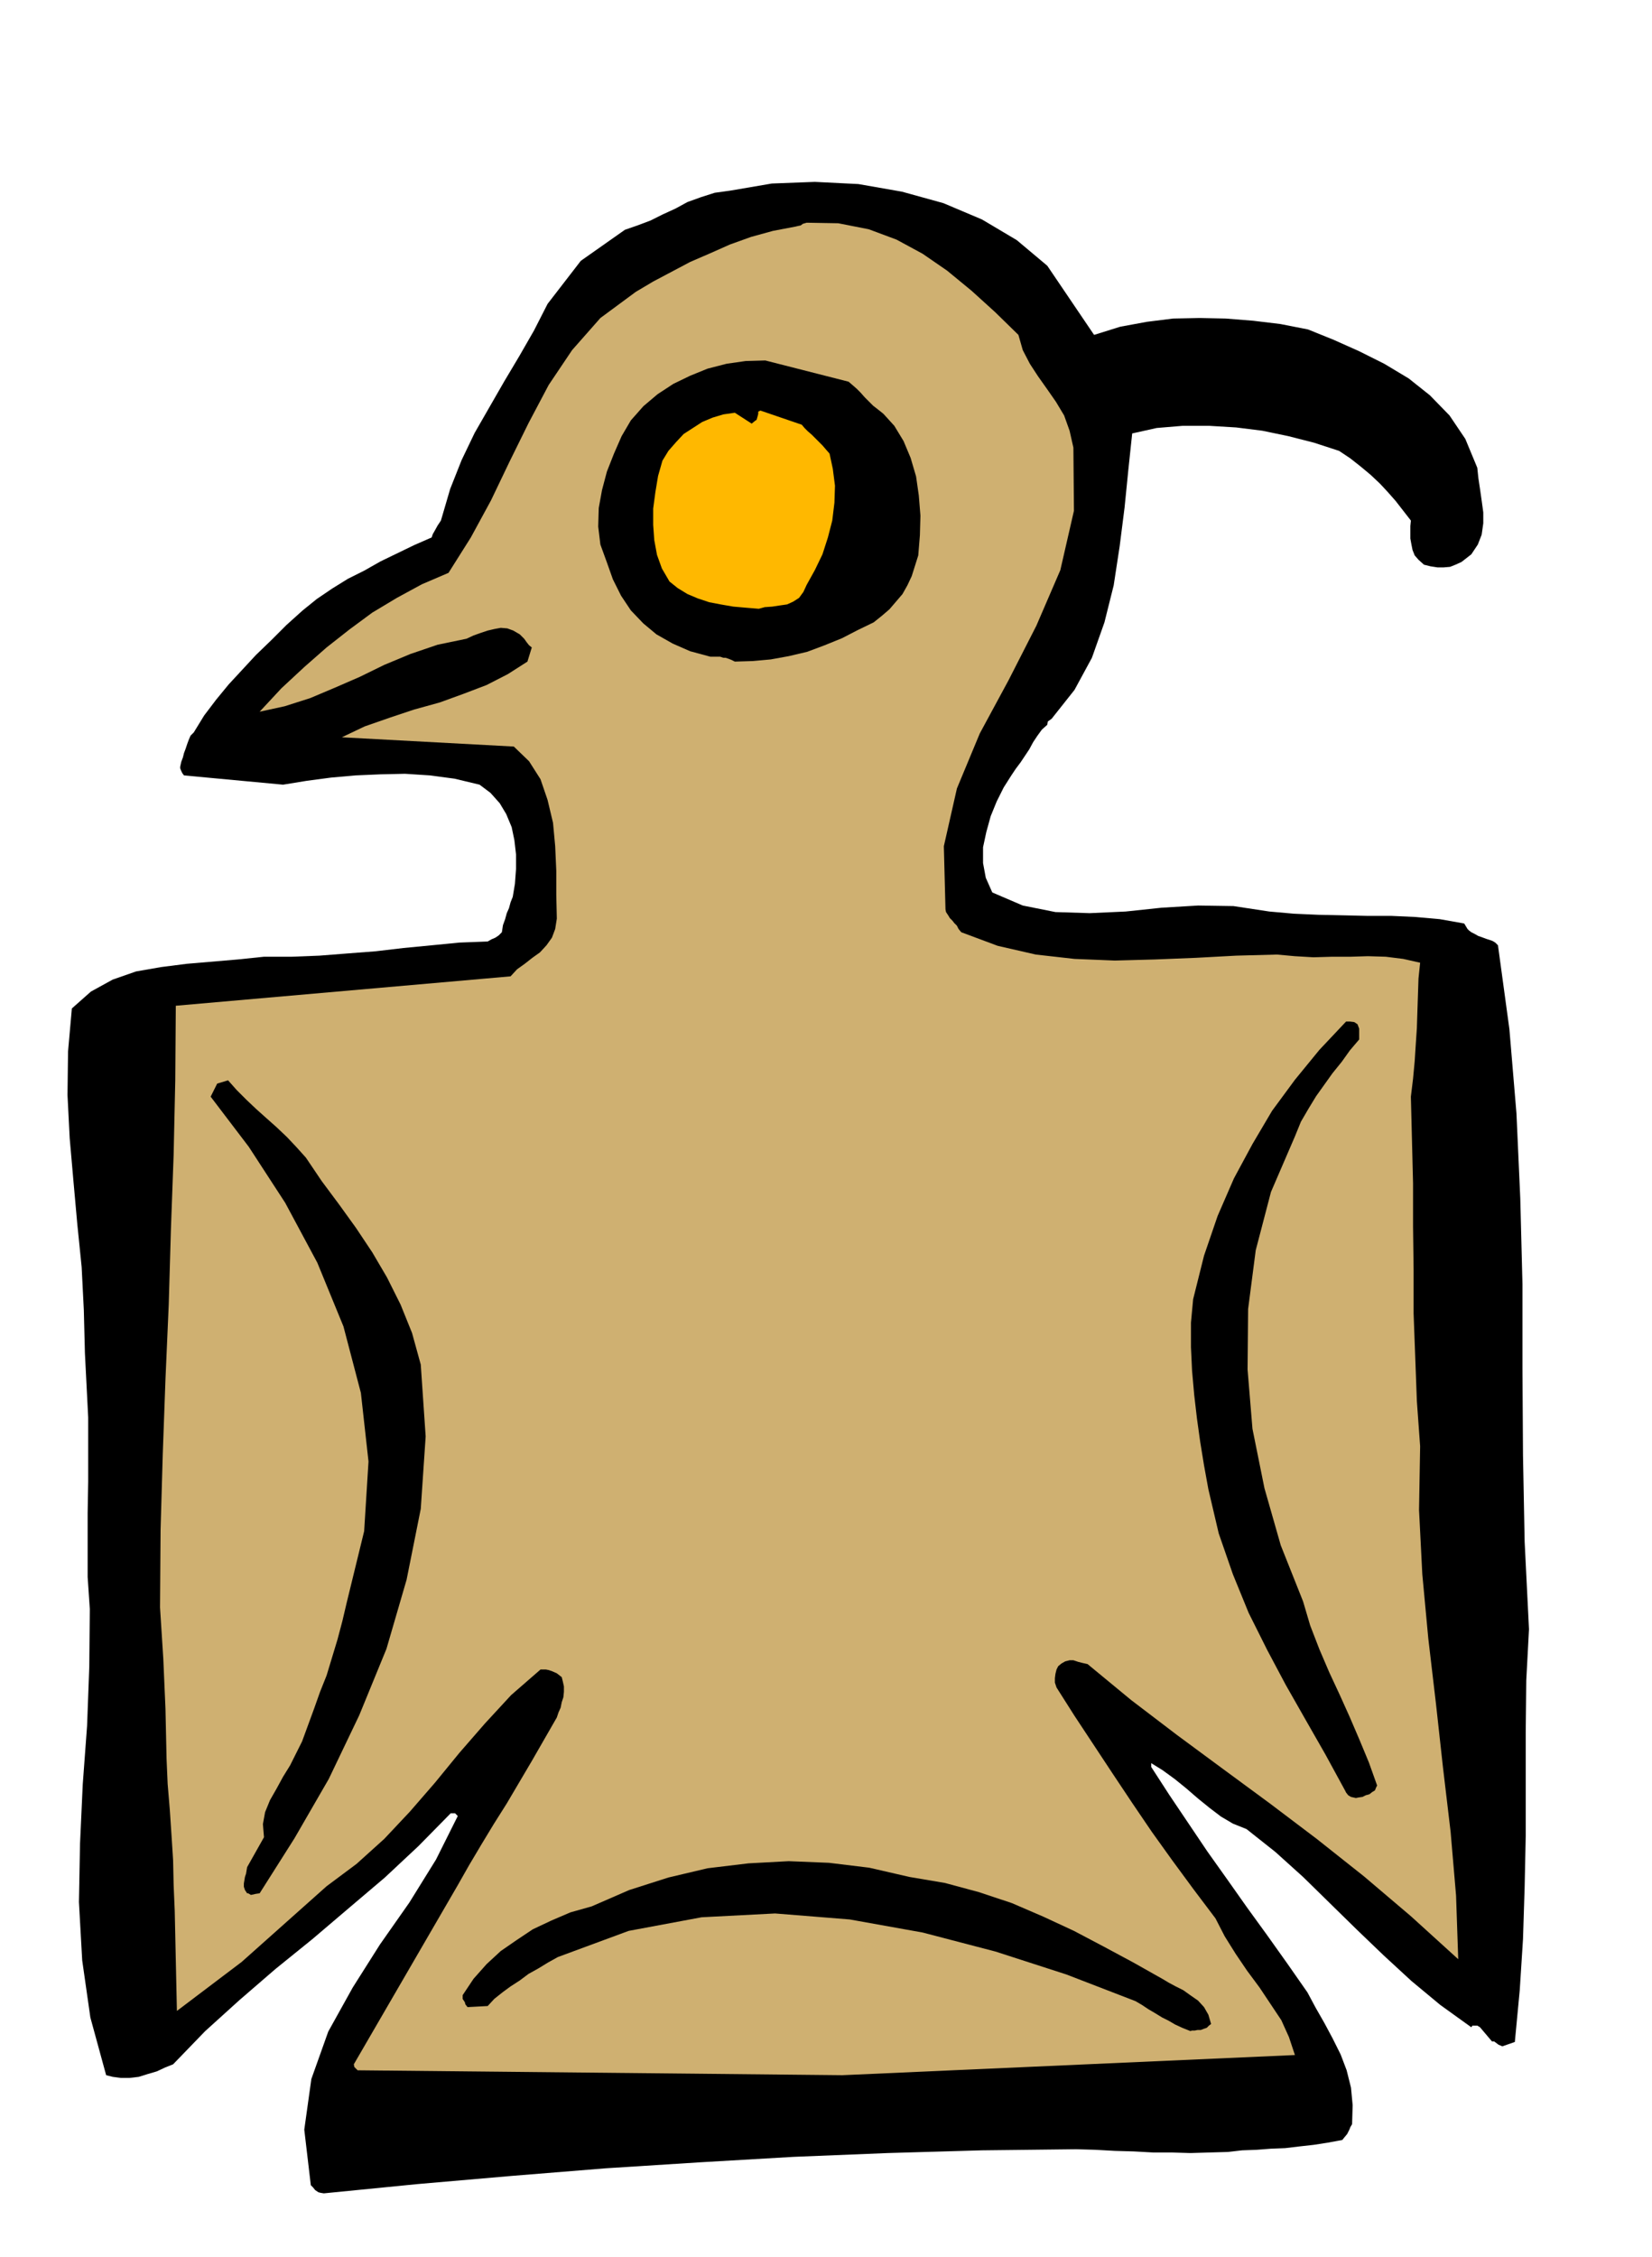 <svg xmlns="http://www.w3.org/2000/svg" fill-rule="evenodd" height="669.782" preserveAspectRatio="none" stroke-linecap="round" viewBox="0 0 3035 4145" width="490.455"><style>.brush1{fill:#000}.pen1{stroke:none}</style><path class="pen1 brush1" d="m595 4028 172-17 173-15 173-14 173-11 172-10 173-7 173-5 173-2 35 1 36 2 35 1 36 2h34l34 1 34-1 35-1 26-3 27-1 26-2 26-1 25-3 27-3 26-4 27-5 4-5 5-6 2-4 2-4 2-5 3-5 1-35-3-32-8-32-11-29-15-30-15-28-16-28-15-28-37-53-37-52-37-51-36-51-37-52-35-52-35-52-33-51v-7l21 13 22 16 21 17 22 19 21 17 21 16 22 13 25 10 53 42 51 46 49 48 50 49 49 47 51 47 53 44 57 41 2-3h9l5 3 22 26h4l4 3 4 3 7 3 23-8 9-95 6-94 3-95 2-94v-191l1-95 5-94-8-161-3-158-1-159v-156l-4-157-7-156-13-155-21-154-5-5-5-3-6-2-6-2-8-3-6-2-7-4-6-3-4-3-3-3-3-5-3-5-45-8-45-4-44-2h-44l-45-1-45-1-45-2-45-4-66-10-65-1-67 4-66 7-66 3-63-2-60-12-56-24-12-27-5-27v-29l6-28 8-29 11-27 13-26 14-22 8-12 9-12 8-12 8-12 7-13 8-12 8-11 10-9 1-6 7-5 42-53 32-59 23-65 17-68 11-72 9-71 7-70 7-66 45-10 48-4h48l50 3 48 6 48 10 47 12 46 15 21 14 19 15 18 15 17 16 14 15 15 17 14 18 14 18-1 10v23l2 11 2 10 4 10 7 8 10 9 12 3 13 2h11l12-1 10-4 11-5 9-7 9-7 12-18 7-18 3-21v-20l-3-22-3-21-3-20-2-19-22-53-29-43-36-37-39-31-45-27-46-23-47-21-47-19-51-10-50-6-50-4-48-1-49 1-48 6-49 9-48 15-86-127-56-47-64-38-71-30-76-21-80-14-80-4-79 3-76 13-29 4-25 8-25 9-22 12-24 11-22 11-24 9-23 8-81 57-61 79-25 49-27 47-28 47-27 47-27 47-24 50-21 53-17 58-6 9-5 9-4 7-2 6-32 14-31 15-31 15-30 17-30 15-29 18-28 19-26 21-30 27-28 28-28 27-25 27-25 27-23 28-22 29-19 31-6 6-3 7-3 8-3 9-3 8-2 8-3 8-2 9v3l2 5 2 4 3 4 182 17 43-7 45-6 45-4 46-2 45-1 46 3 45 6 46 11 20 15 17 19 12 20 10 24 5 24 3 26v27l-2 27-2 12-2 12-4 10-3 11-4 9-3 11-4 11-2 13-6 6-6 4-7 3-7 4-52 2-51 5-52 5-51 6-52 4-51 4-51 2h-51l-48 5-47 4-47 4-47 6-46 8-43 15-40 22-35 31-7 79-1 80 4 79 7 80 7 78 8 79 4 79 2 79 3 59 3 59v118l-1 58v117l4 59-1 106-4 108-8 108-5 109-2 107 6 107 15 105 29 106 12 3 15 2h16l17-2 16-5 17-5 15-7 15-6 59-61 63-57 66-57 68-55 67-57 66-56 62-58 59-60h8l5 5-40 80-49 79-54 77-50 79-45 81-31 87-13 93 12 102 4 4 4 5 3 2 3 2 4 1 6 1z"/><path class="pen1" style="fill:#cfb071" d="m1548 3811 831-37-11-33-14-31-20-30-20-30-23-31-21-31-20-32-17-33-40-53-39-53-38-53-36-53-36-54-35-53-35-53-33-52-3-9v-8l1-8 2-8 3-6 6-5 7-4 8-2h7l9 3 8 2 9 2 80 66 84 64 84 62 87 64 86 65 87 69 86 73 87 79-4-117-10-117-14-118-13-118-14-119-11-118-6-118 2-117-6-83-3-81-3-80v-80l-1-80v-79l-2-80-2-79 4-33 3-32 2-31 2-30 1-31 1-30 1-30 3-29-31-7-32-4-33-1-32 1h-34l-34 1-34-2-33-3-75 2-74 4-75 3-74 2-74-3-71-8-70-16-67-25-5-6-3-6-5-5-3-4-5-5-3-5-4-6-1-5-3-116 24-106 42-101 53-98 51-100 44-102 25-109-1-116-7-31-10-28-15-25-16-23-17-24-15-23-13-25-8-28-43-42-43-39-45-37-45-31-48-26-51-19-56-11-58-1-7 2-4 3-5 1-4 1-42 8-40 11-39 14-36 16-37 16-34 18-34 18-32 19-65 48-52 59-43 64-37 70-35 71-34 71-37 68-41 65-49 21-46 25-45 27-42 31-42 33-41 36-42 39-40 43 46-10 47-15 45-19 46-20 45-22 48-20 50-17 53-11 13-6 14-5 12-4 13-3 11-2 12 1 11 4 12 7 8 8 5 7 4 5 5 4-8 26-36 23-39 20-42 16-44 16-47 13-45 15-46 16-42 20 316 17 28 27 21 33 13 38 10 42 4 43 2 45v44l1 44-3 19-6 16-10 14-12 13-14 10-14 11-14 10-12 13-615 54-1 137-3 137-5 137-4 138-6 137-5 138-4 139-1 142 3 47 3 47 2 46 2 46 1 46 1 46 2 46 4 48 3 45 3 47 1 46 2 47 1 46 1 46 1 46 1 46 119-90 156-139 55-41 51-46 47-50 46-53 45-55 47-54 48-52 54-47h10l5 1 6 2 9 4 9 7 2 8 2 9v10l-1 10-3 9-2 10-4 9-3 9-23 40-23 40-23 39-23 39-24 38-23 38-22 37-21 37-191 329 1 5 6 6 891 9z"/><path class="pen1 brush1" d="m2187 3730 3-1h5l5-1h6l5-2 6-2 4-4 4-3-5-17-8-14-11-12-13-9-14-10-14-7-13-7-10-6-55-31-54-29-55-29-56-26-58-25-60-20-63-17-65-11-74-17-74-9-74-3-74 4-75 9-72 17-72 23-69 30-39 11-35 15-34 16-30 20-29 20-26 24-24 27-20 30v7l4 6 1 4 4 5 37-2 12-13 15-12 15-11 17-11 16-12 18-10 18-11 18-10 130-48 134-25 135-7 137 11 134 24 134 35 130 42 127 49 12 7 12 8 12 7 13 8 12 6 12 7 13 6 15 6zM461 3480l9-2 7-1 64-101 63-109 56-117 50-122 37-127 26-130 9-133-9-132-16-58-21-52-25-50-27-46-30-45-31-43-32-43-29-43-18-20-17-18-19-18-18-16-19-17-18-17-18-18-16-18-20 6-12 24 70 92 67 103 59 110 48 117 32 122 14 126-8 128-32 131-8 34-9 34-10 33-10 33-12 30-11 31-11 30-11 30-11 22-11 22-13 21-12 22-12 21-9 22-4 22 2 24-31 55-1 6-1 6-2 6-1 6-1 6v6l2 6 4 6h2l5 3zm2030-178 5-1 7-1 6-3 7-2 5-4 5-3 2-5 2-4-15-42-17-41-18-42-18-40-20-43-18-42-17-44-13-44-41-103-30-105-22-109-9-109 1-111 14-108 28-107 44-102 11-27 14-24 14-23 15-21 15-21 17-21 15-21 17-20v-20l-3-8-6-4-8-1h-7l-49 52-45 55-42 57-36 61-34 63-30 69-25 73-20 80-4 43v45l2 43 4 45 5 43 6 43 7 43 8 44 19 81 26 75 29 71 34 68 34 64 37 65 36 63 36 66 2 4 4 5 5 3 9 2zM1350 1215l33-1 33-3 33-6 34-8 32-12 32-13 29-15 29-14 15-12 14-12 12-14 12-14 9-16 8-17 6-19 6-19 3-37 1-36-3-37-5-35-10-34-13-31-17-28-20-22-10-8-9-7-8-8-7-7-8-9-7-7-8-7-7-6-153-39-36 1-35 5-35 9-32 13-31 15-29 19-26 22-23 26-17 29-14 32-13 33-9 34-6 33-1 34 4 33 12 33 11 31 15 30 18 27 23 24 24 20 30 17 32 14 37 10h18l6 2h4l6 2 5 2 6 3z"/><path class="pen1" style="fill:#ffb800" d="m1394 1118 11-3 14-1 13-2 14-2 11-5 11-7 8-11 6-13 15-27 14-29 10-31 8-31 4-33 1-31-4-31-6-28-7-8-6-7-7-7-6-6-7-7-7-6-6-6-5-6-76-26-4 2v4l-1 4-2 7-3 2-6 5-31-20-21 3-20 6-19 8-17 11-17 11-14 15-14 16-11 18-8 28-5 30-4 30v30l2 28 5 27 9 25 14 24 15 12 18 11 19 8 21 7 21 4 23 4 23 2 24 2z"/></svg>
